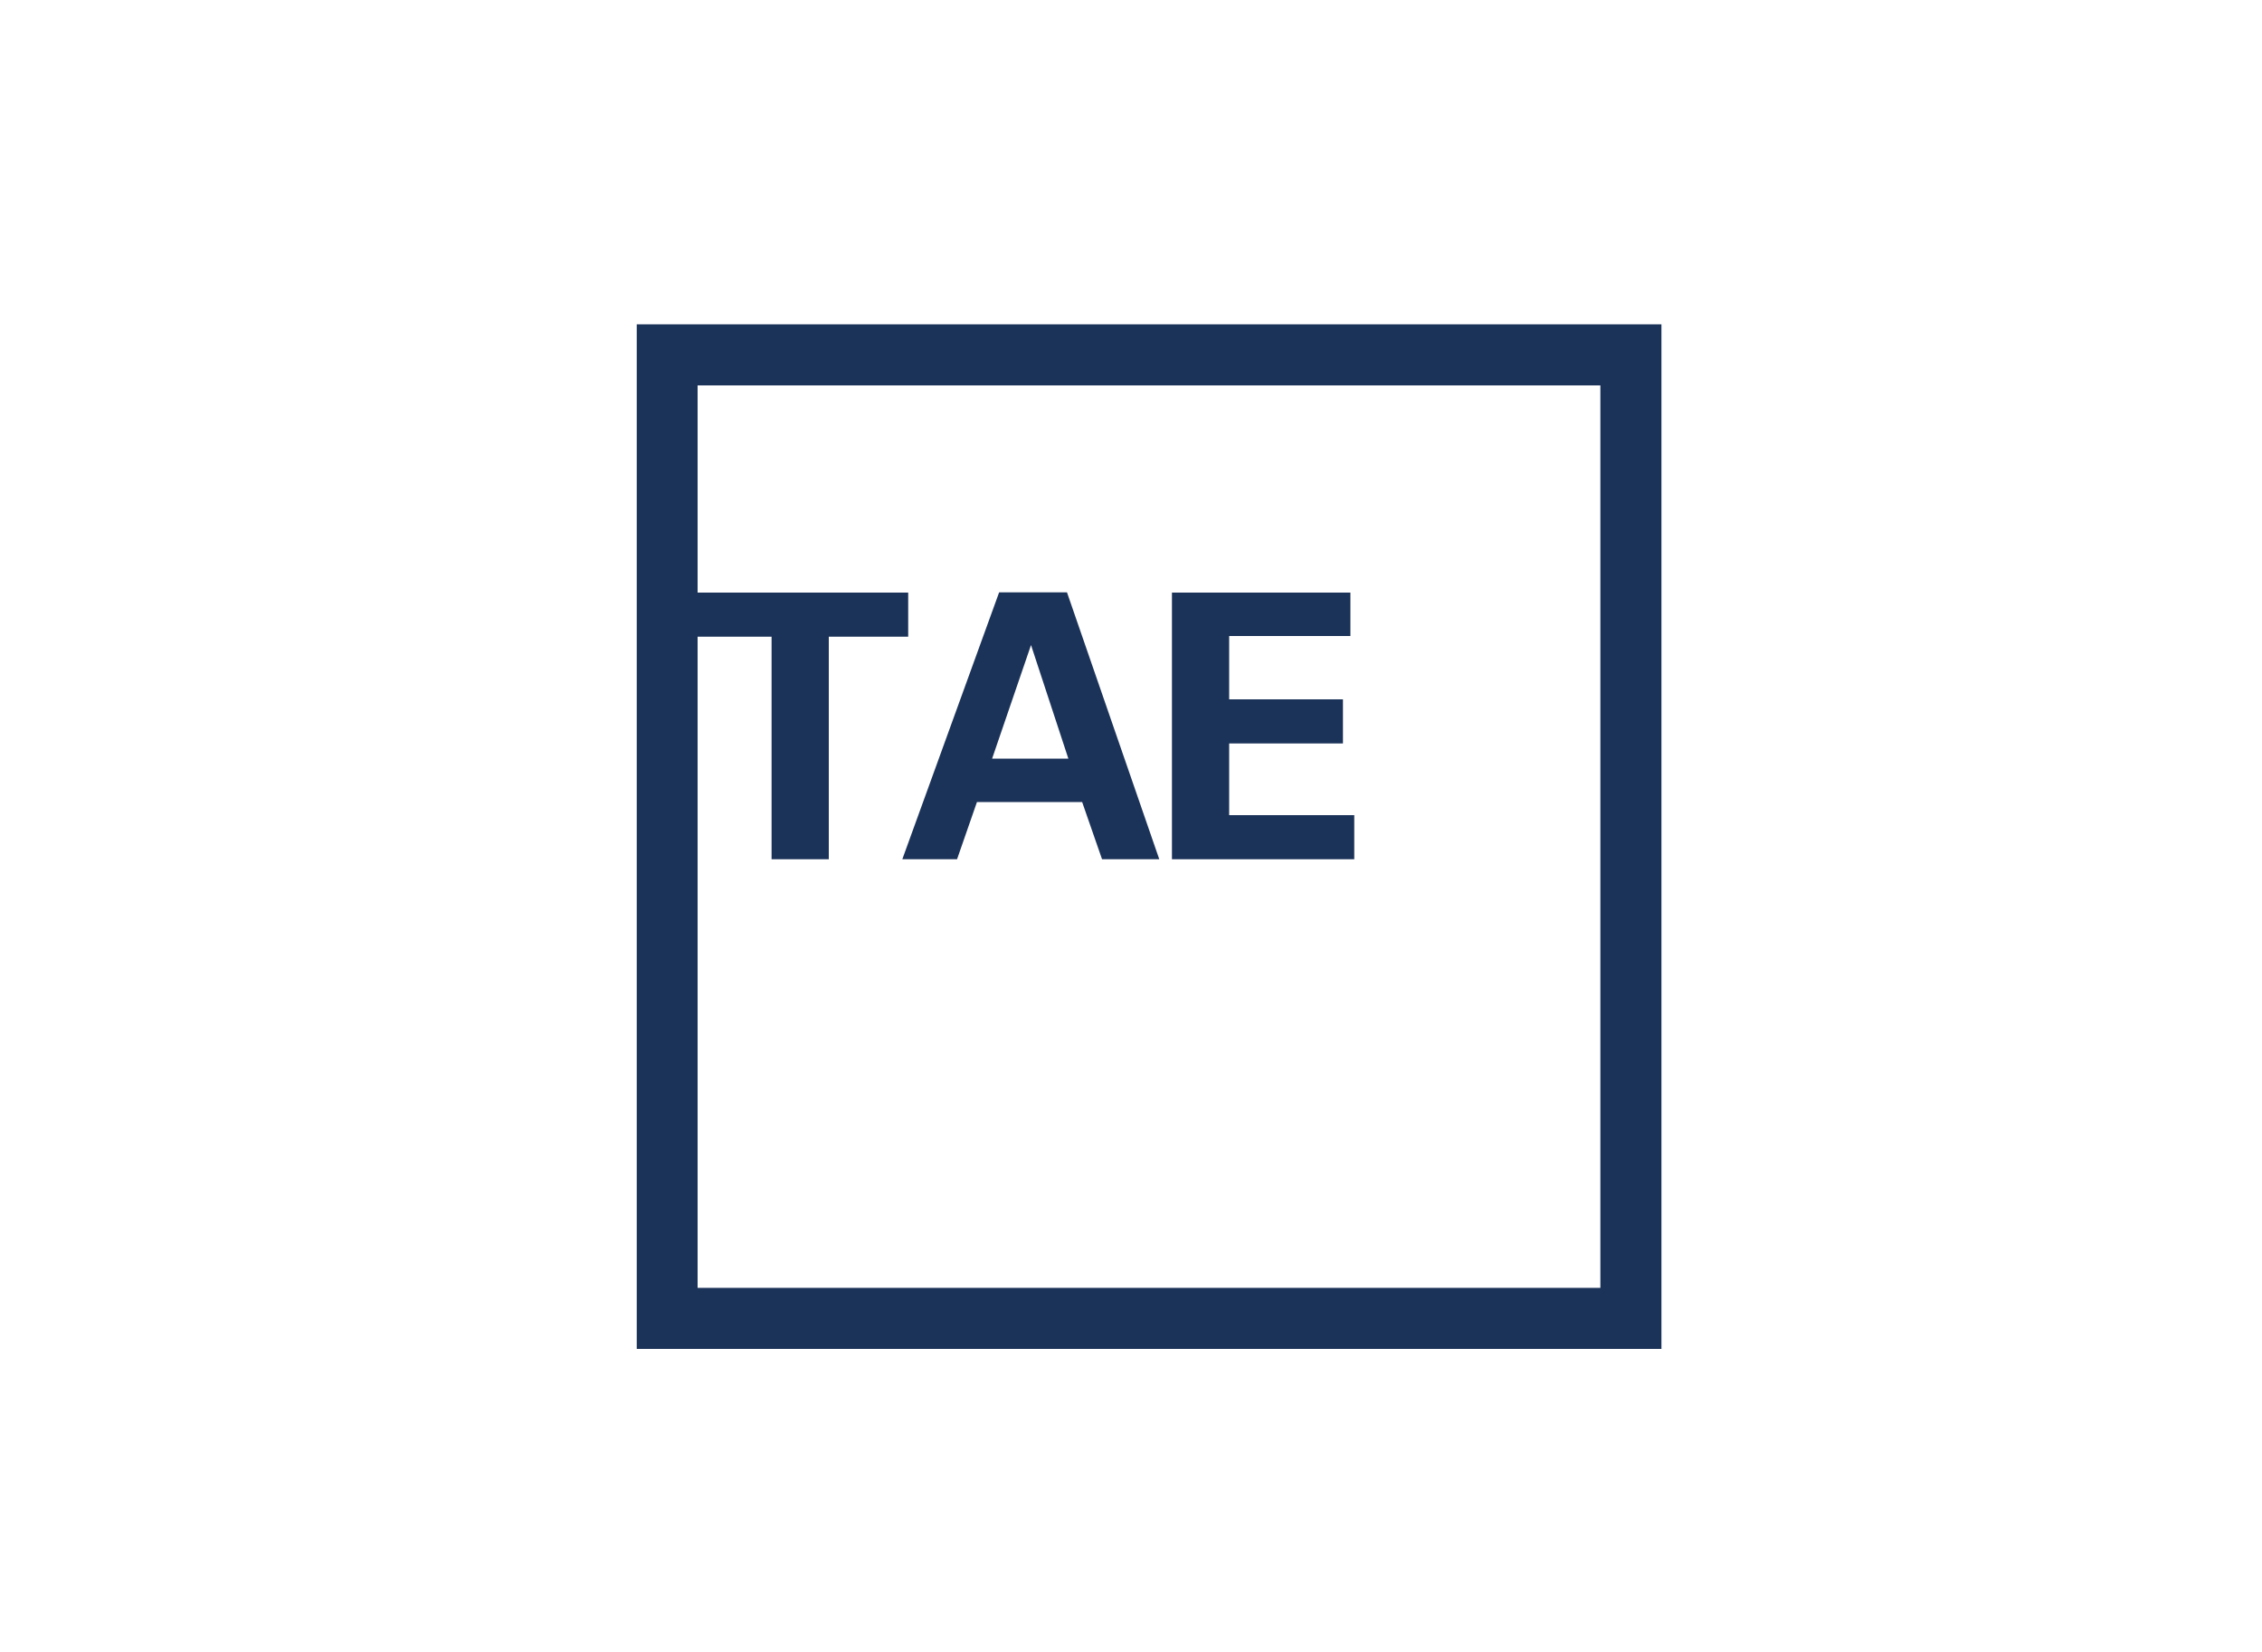 <?xml version="1.0" encoding="UTF-8"?>
<svg xmlns="http://www.w3.org/2000/svg" xmlns:xlink="http://www.w3.org/1999/xlink" version="1.1" id="a" x="0px" y="0px" viewBox="0 0 1000 730.6" style="enable-background:new 0 0 1000 730.6;" xml:space="preserve">
<style type="text/css">
	.st0{fill:#1C3359;}
</style>
<g>
	<polygon class="st0" points="598.7,360.4 543.4,360.4 543.4,328.7 593.7,328.7 593.7,309.2 543.4,309.2 543.4,281.2 597,281.2    597,262 518.1,262 518.1,379.9 598.7,379.9  "></polygon>
	<path class="st0" d="M423.1,379.9l8.8-25.3h46.5l8.8,25.3h25.3l-40.8-118h-30l-42.8,118H423.1z M455.8,285.2l16.5,50.2h-33.7   L455.8,285.2z"></path>
	<path class="st0" d="M281.5,143.4v453h453v-453H281.5z M707.5,569.4H308.4V281.5h32.7v98.4h25.3v-98.4h35.1V262h-93.1v-91.6h399.1   V569.4z"></path>
</g>
</svg>
